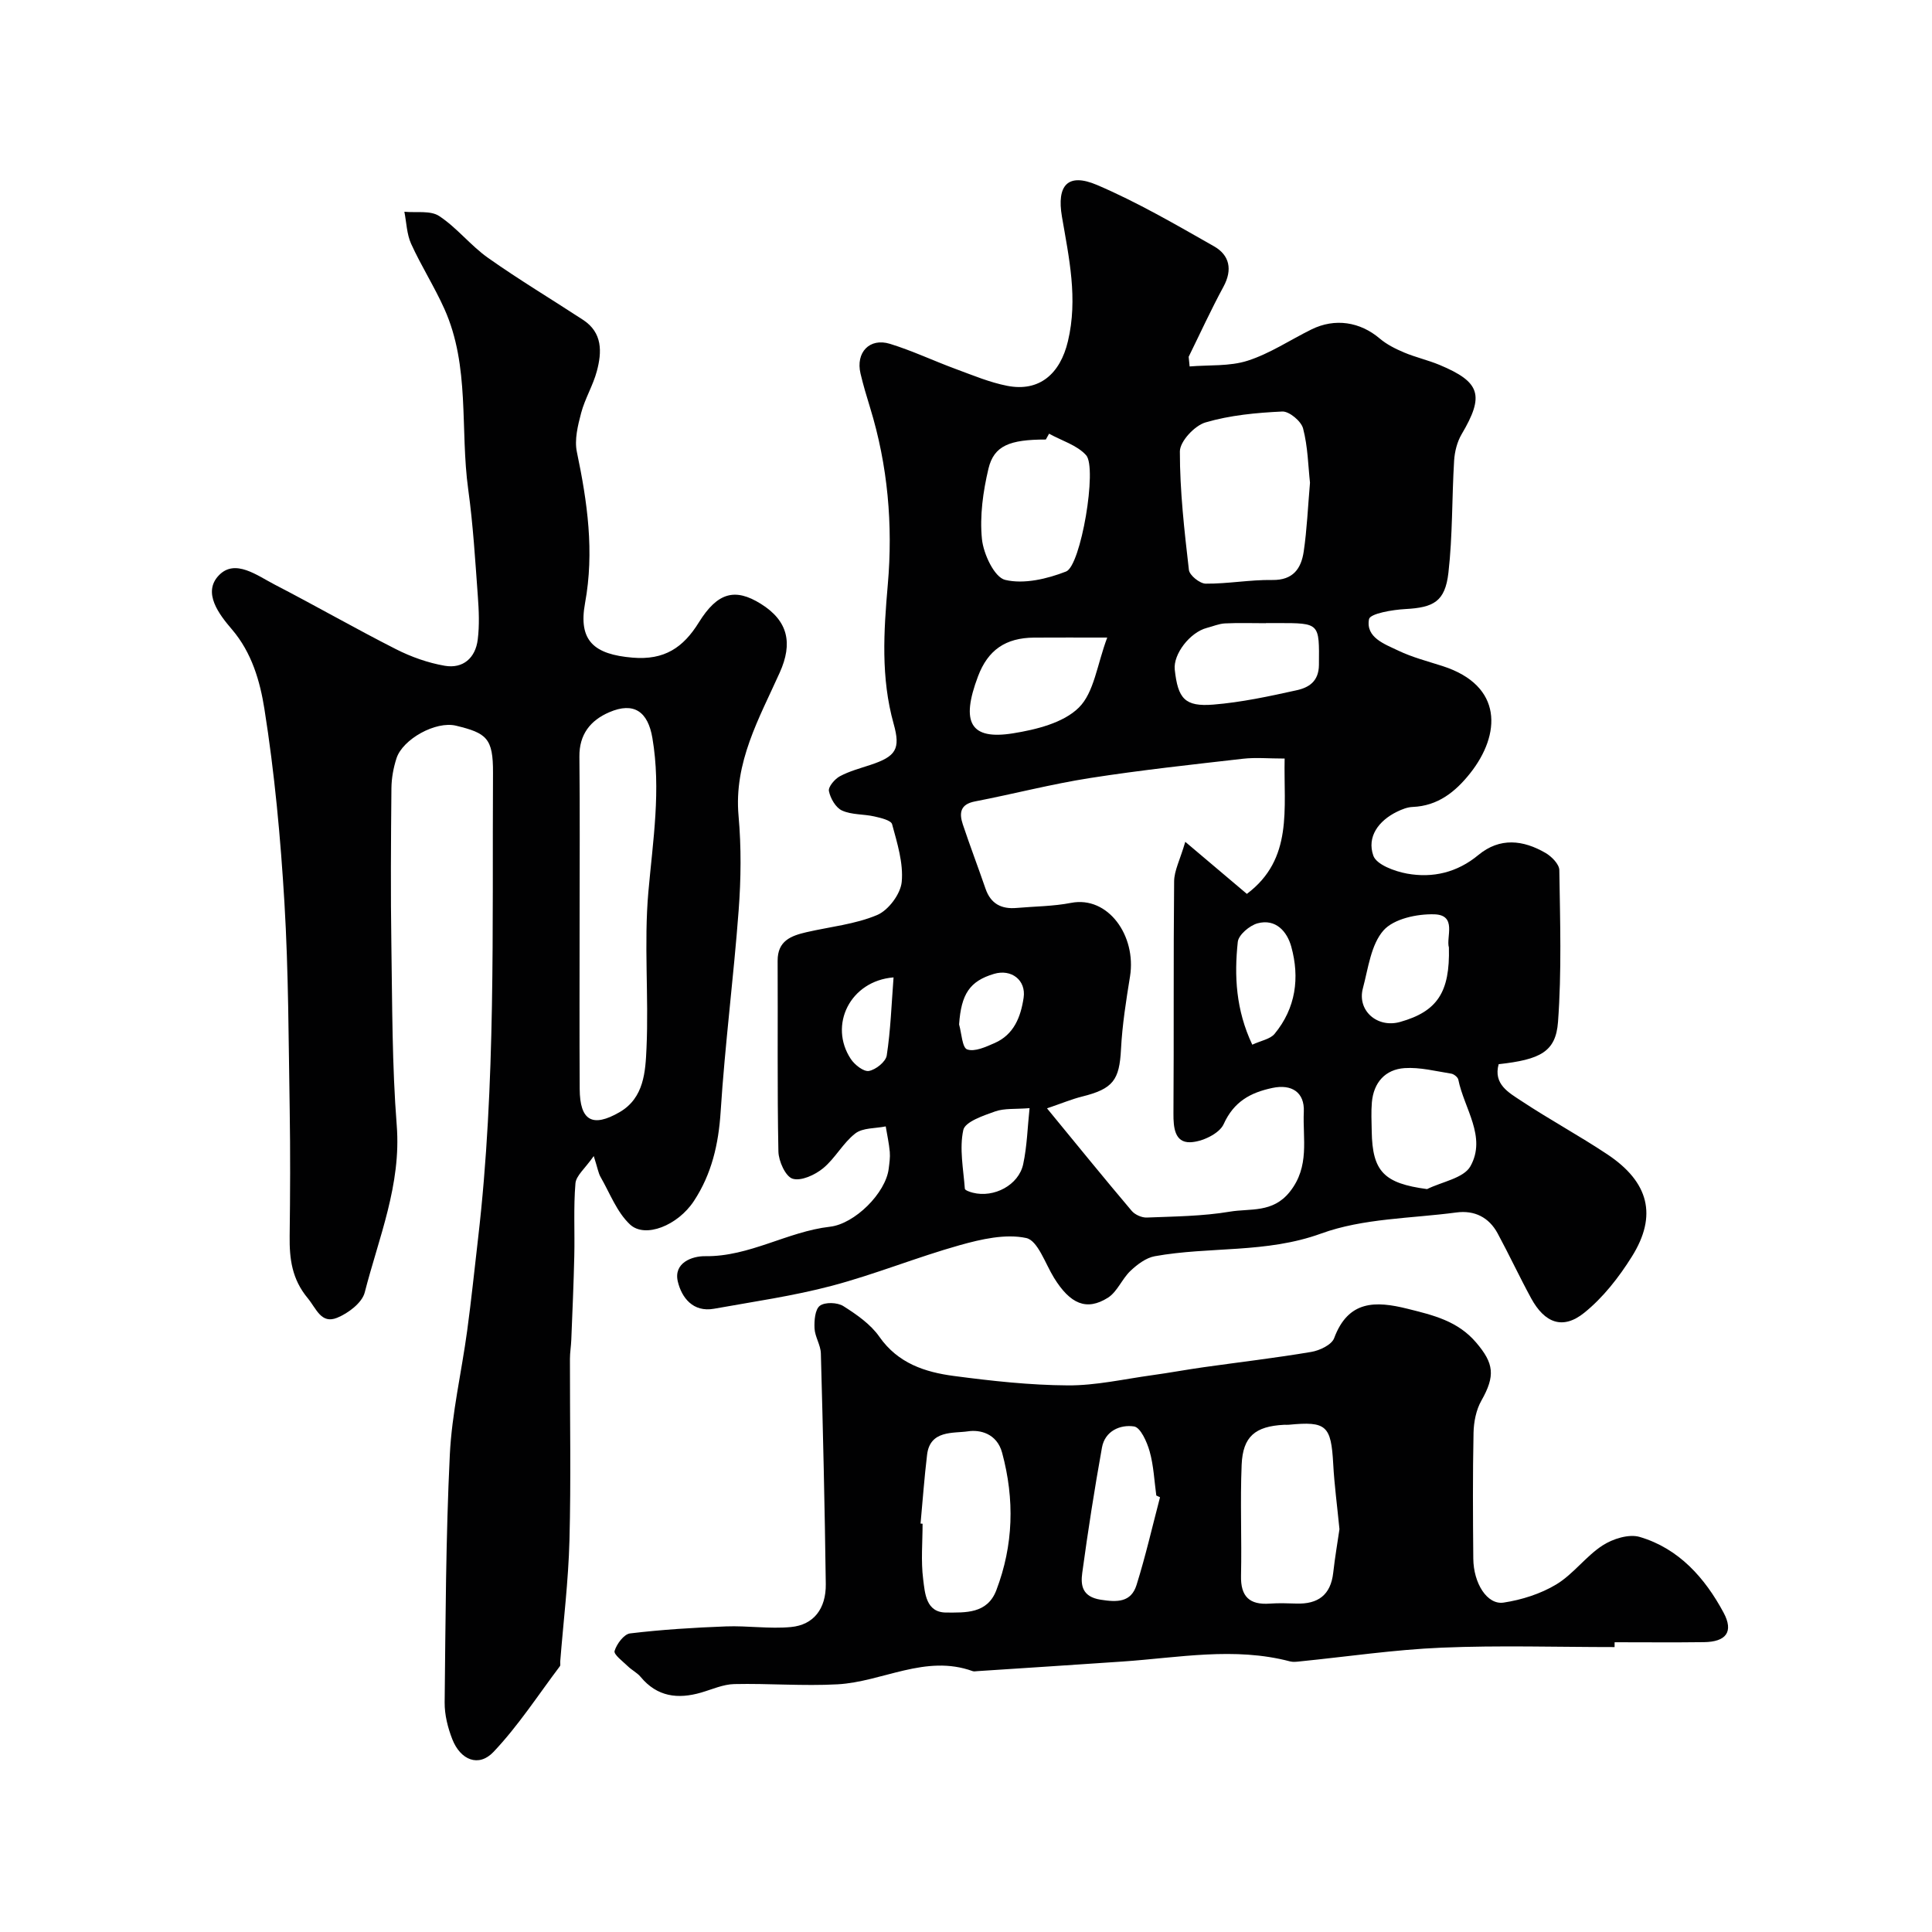 <svg enable-background="new 0 0 400 400" viewBox="0 0 400 400" xmlns="http://www.w3.org/2000/svg"><g fill="#010102"><path d="m246.3 75.87c4.02-.34 8.27.01 12.01-1.19 4.62-1.48 8.8-4.3 13.2-6.47 4.88-2.41 10.08-1.58 14.15 1.88 1.45 1.23 3.25 2.13 5.02 2.88 2.39 1.01 4.96 1.58 7.36 2.58 8.52 3.56 9.31 6.34 4.57 14.36-.93 1.58-1.43 3.59-1.55 5.44-.47 7.74-.3 15.54-1.18 23.23-.69 5.98-3.06 7.2-8.92 7.52-2.66.14-7.3.93-7.52 2.09-.71 3.8 3.21 5.15 6.05 6.51 2.9 1.39 6.09 2.21 9.17 3.2 12.6 4.05 12.09 14.18 5.7 22.22-3.03 3.81-6.66 6.74-11.89 6.95-1.09.04-2.23.5-3.24.99-3.8 1.86-6.27 5.18-4.9 9.09.65 1.87 4.41 3.25 6.97 3.72 5.35.97 10.41-.23 14.78-3.85 4.46-3.69 9.27-3.12 13.92-.42 1.25.73 2.82 2.32 2.84 3.54.16 10.48.5 21-.27 31.44-.46 6.18-3.65 7.79-12.29 8.75-1.14 4.15 2.11 5.89 4.66 7.58 5.84 3.87 12.02 7.21 17.85 11.09 8.6 5.73 10.39 12.66 5.08 21.15-2.69 4.3-5.98 8.53-9.9 11.67-4.41 3.54-8.16 2.11-10.96-3.02-2.41-4.42-4.54-9-6.94-13.44-1.81-3.35-4.82-4.83-8.55-4.33-9.39 1.25-19.28 1.19-27.99 4.36-11.41 4.15-23.07 2.64-34.46 4.7-1.81.33-3.62 1.71-5.02 3.03-1.75 1.66-2.73 4.33-4.67 5.56-4.43 2.79-7.81 1.29-11.15-4.11-1.82-2.94-3.36-7.73-5.76-8.25-4.29-.92-9.29.23-13.73 1.47-8.91 2.5-17.54 6.04-26.48 8.41-8 2.12-16.26 3.29-24.42 4.76-4.39.79-6.73-2.34-7.51-5.65-.9-3.84 2.93-5.27 5.67-5.23 9.19.12 17-5.09 25.84-6.1 5.1-.58 11.55-6.95 12.16-12.04.14-1.15.32-2.32.22-3.46-.16-1.77-.55-3.51-.84-5.27-2.14.44-4.75.26-6.3 1.46-2.55 1.97-4.16 5.15-6.67 7.21-1.68 1.38-4.55 2.7-6.31 2.16-1.46-.45-2.9-3.63-2.94-5.64-.26-13.16-.09-26.32-.16-39.48-.02-4.15 2.79-5.18 5.97-5.92 4.9-1.13 10.06-1.63 14.62-3.55 2.34-.98 4.86-4.35 5.1-6.85.37-3.9-.93-8.04-1.99-11.95-.22-.82-2.36-1.32-3.7-1.62-2.21-.5-4.68-.31-6.67-1.22-1.3-.59-2.41-2.52-2.71-4.03-.18-.86 1.2-2.49 2.26-3.06 1.97-1.06 4.21-1.65 6.35-2.36 5.26-1.75 6.26-3.26 4.79-8.5-2.67-9.55-2.06-19.09-1.21-28.85 1.08-12.32.01-24.66-3.67-36.62-.72-2.33-1.42-4.68-1.98-7.05-1.03-4.36 1.87-7.46 6.11-6.15 4.64 1.43 9.07 3.54 13.64 5.22 3.5 1.29 6.99 2.76 10.62 3.47 6.69 1.31 10.98-2.52 12.57-9.22 2.11-8.83.22-17.29-1.24-25.82-1.1-6.46 1.19-9.14 7.28-6.54 8.35 3.57 16.28 8.19 24.2 12.69 3.22 1.83 3.89 4.82 1.96 8.38-2.57 4.74-4.82 9.66-7.2 14.5.07.67.13 1.34.2 2zm19.67 81.18c-3.32 0-6-.26-8.62.04-10.57 1.21-21.15 2.35-31.65 3.99-8.01 1.25-15.89 3.31-23.86 4.85-3.07.59-3.27 2.43-2.5 4.75 1.49 4.46 3.17 8.86 4.7 13.31 1.08 3.14 3.3 4.27 6.45 3.99 3.76-.33 7.57-.33 11.26-1.05 7.66-1.49 13.56 6.8 12.21 15.22-.81 5-1.61 10.04-1.87 15.09-.33 6.37-1.62 8.19-8.05 9.79-2.1.52-4.11 1.37-7.27 2.44 6.3 7.67 11.85 14.51 17.54 21.23.67.79 2.08 1.42 3.11 1.38 5.75-.23 11.56-.27 17.21-1.22 4.21-.71 8.87.33 12.4-4.1 4.2-5.27 2.65-10.99 2.91-16.59.18-4.01-2.5-5.78-6.52-4.92-4.52.96-7.96 2.81-10.08 7.5-.89 1.97-4.52 3.69-6.95 3.74-3.17.07-3.46-3.04-3.44-5.95.11-16.02-.02-32.05.14-48.07.02-2.22 1.21-4.42 2.31-8.18 4.97 4.2 8.77 7.41 12.75 10.78 9.64-7.23 7.59-17.62 7.82-28.02zm5.25-57.11c-.38-3.45-.44-7.46-1.43-11.23-.39-1.51-2.87-3.57-4.3-3.51-5.35.25-10.81.76-15.91 2.26-2.25.66-5.3 3.93-5.3 6.01-.01 8.18.93 16.38 1.87 24.53.13 1.12 2.26 2.83 3.48 2.84 4.59.04 9.19-.83 13.78-.76 4.34.07 5.99-2.39 6.51-5.89.67-4.54.86-9.16 1.3-14.25zm-54.02-10.15c-.22.4-.45.81-.67 1.21-7.49 0-10.74 1.26-11.88 6.03-1.12 4.73-1.83 9.79-1.35 14.57.31 3.09 2.58 7.93 4.81 8.46 3.89.93 8.69-.2 12.62-1.74 3.05-1.19 6.47-21.42 4.15-24.06-1.87-2.1-5.08-3.02-7.68-4.47zm78.26 156.4c3.09-1.53 7.6-2.26 8.98-4.74 3.39-6.07-1.31-11.94-2.51-17.92-.1-.5-.9-1.15-1.45-1.24-3.21-.51-6.48-1.36-9.67-1.15-4.01.27-6.42 2.98-6.78 7.1-.17 1.97-.06 3.97-.03 5.96.13 8.39 2.57 10.8 11.46 11.99zm-33.37-117.19v.03c-2.82 0-5.65-.1-8.47.04-1.26.06-2.5.61-3.75.93-3.51.91-7 5.45-6.65 8.64.66 6.02 2.09 7.71 7.98 7.24 5.8-.47 11.56-1.71 17.25-2.97 2.5-.55 4.59-1.8 4.62-5.25.07-8.66.23-8.66-8.5-8.66-.82 0-1.65 0-2.48 0zm-32.85 3c-6.2 0-10.66-.02-15.13.01-5.92.04-9.57 2.57-11.62 8.01-3.62 9.58-1.6 13.22 7.23 11.81 4.79-.77 10.42-2.15 13.63-5.32 3.18-3.13 3.77-8.87 5.89-14.51zm70.74 64.17c-.63-2.1 1.75-6.72-3-6.87-3.58-.11-8.41.92-10.54 3.33-2.61 2.96-3.16 7.85-4.27 11.99-1.23 4.61 2.99 8.3 7.72 6.96 7.64-2.16 10.33-6.1 10.09-15.41zm-40.71 20.12c1.84-.85 3.71-1.15 4.61-2.23 4.4-5.33 5.25-11.61 3.46-18.08-.87-3.13-3.21-5.82-6.96-4.82-1.65.44-3.96 2.39-4.11 3.85-.75 7.02-.41 14.05 3 21.28zm-46.11 13.14c-2.98.24-5.22 0-7.13.68-2.44.87-6.22 2.13-6.59 3.85-.84 3.85.02 8.08.32 12.15.02.32 1.05.68 1.66.83 4.37 1.11 9.49-1.57 10.42-5.91.81-3.77.9-7.69 1.32-11.6zm-14.59-17.33c.52 1.82.64 4.81 1.67 5.17 1.56.55 3.86-.52 5.67-1.31 4.02-1.75 5.43-5.43 6.02-9.39.54-3.64-2.54-6.01-6.13-4.94-5.03 1.49-6.8 4.18-7.23 10.47zm-13.57-9.74c-9.01.72-13.47 9.9-8.85 16.89.8 1.21 2.66 2.67 3.75 2.48 1.43-.26 3.49-1.91 3.69-3.21.8-5.21.98-10.52 1.41-16.16z"/><path d="m122.93 239.35c-1.8 2.58-3.65 4.04-3.79 5.65-.42 4.99-.12 10.03-.24 15.05-.13 5.79-.39 11.57-.62 17.35-.05 1.32-.28 2.63-.28 3.95-.02 12.53.23 25.06-.1 37.58-.22 8.37-1.25 16.71-1.91 25.06-.03.33.09.76-.07.98-4.51 5.98-8.62 12.34-13.75 17.75-3.06 3.22-6.83 1.7-8.53-2.64-.93-2.38-1.6-5.05-1.58-7.59.19-17.1.24-34.22 1.07-51.3.42-8.61 2.44-17.14 3.6-25.73.86-6.34 1.51-12.7 2.25-19.06 3.72-32.05 2.9-64.24 3.09-96.4.04-7.17-1.33-8.22-7.64-9.75-4.22-1.03-11.05 2.8-12.33 6.72-.65 1.99-1.04 4.15-1.06 6.24-.1 10.83-.18 21.67-.01 32.5.19 12.44.14 24.91 1.11 37.29.96 12.27-3.72 23.23-6.63 34.6-.55 2.14-3.43 4.31-5.73 5.24-3.3 1.32-4.26-1.88-6.08-4.08-3.27-3.95-3.79-8.15-3.73-12.85.11-8.7.15-17.41.01-26.11-.24-14.3-.24-28.61-1.09-42.88-.8-13.43-2.04-26.88-4.15-40.16-.9-5.67-2.58-11.61-6.72-16.45-2.64-3.08-6.17-7.62-2.69-11.21 3.36-3.48 7.91.06 11.55 1.94 8.42 4.35 16.64 9.07 25.09 13.36 3.15 1.6 6.64 2.84 10.11 3.44 3.79.65 6.36-1.62 6.83-5.42.37-2.95.24-6 .02-8.99-.54-7.38-.98-14.78-1.99-22.1-1.72-12.47.42-25.46-4.94-37.39-2.06-4.59-4.8-8.88-6.88-13.46-.91-2.01-.96-4.41-1.4-6.64 2.44.24 5.39-.31 7.21.89 3.68 2.42 6.51 6.12 10.13 8.67 6.38 4.51 13.11 8.54 19.65 12.82 4.07 2.66 3.92 6.67 2.86 10.63-.79 2.96-2.47 5.69-3.25 8.65-.69 2.61-1.42 5.56-.88 8.09 2.17 10.36 3.64 20.63 1.69 31.26-1.44 7.84 1.87 10.64 9.85 11.31 6.57.55 10.47-2.07 13.71-7.3 3.87-6.24 7.5-7.16 12.81-3.86 5.68 3.53 6.67 8.17 3.94 14.24-4.24 9.45-9.53 18.57-8.53 29.68.58 6.47.51 13.06.02 19.55-1.04 13.92-2.84 27.79-3.73 41.71-.43 6.73-1.87 12.91-5.53 18.47-3.34 5.09-10.12 7.79-13.24 4.86-2.72-2.55-4.16-6.47-6.09-9.83-.46-.8-.59-1.77-1.41-4.33zm-2.93-48.79c0 11.64-.05 23.28.02 34.91.04 6.55 2.62 8.05 8.26 4.79 5.09-2.95 5.35-8.44 5.57-13.24.49-10.78-.56-21.67.39-32.39.94-10.64 2.65-21.12.83-31.84-.92-5.43-3.8-7.55-8.95-5.32-3.87 1.67-6.21 4.57-6.16 9.18.12 11.3.04 22.6.04 33.91z"/><path d="m334.28 341.01c-11.93 0-23.88-.38-35.79.12-9.82.41-19.6 1.87-29.39 2.85-.66.07-1.37.16-1.99 0-11.56-3.05-23.12-.77-34.67.02-10.02.69-20.05 1.33-30.07 1.99-.33.02-.7.1-.99 0-9.78-3.54-18.63 2.21-27.97 2.73-7.11.39-14.26-.21-21.39-.05-2.3.05-4.59 1.1-6.86 1.76-4.82 1.4-9.1.88-12.52-3.24-.72-.87-1.82-1.4-2.64-2.2-1.05-1.02-2.97-2.44-2.76-3.17.43-1.45 1.95-3.49 3.21-3.64 6.58-.79 13.21-1.2 19.84-1.45 4.48-.17 9.03.55 13.47.13 4.69-.44 7.27-3.78 7.21-8.89-.21-15.93-.58-31.85-1.02-47.78-.05-1.73-1.23-3.43-1.31-5.16-.08-1.61.1-3.94 1.11-4.69 1.07-.79 3.62-.7 4.85.07 2.75 1.74 5.65 3.75 7.47 6.36 3.85 5.5 9.44 7.32 15.43 8.11 7.81 1.03 15.69 1.9 23.55 1.95 5.83.04 11.66-1.31 17.49-2.11 3.56-.49 7.09-1.15 10.64-1.65 7.43-1.05 14.9-1.92 22.3-3.17 1.74-.29 4.23-1.47 4.74-2.85 2.93-7.87 8.57-7.74 15.21-6.08 5.28 1.32 10.37 2.5 14.2 7 3.66 4.3 4.01 6.84 1.06 12.04-1.08 1.91-1.56 4.39-1.61 6.62-.18 8.68-.13 17.37-.05 26.05.04 5.14 2.88 9.63 6.27 9.12 3.76-.57 7.67-1.81 10.91-3.76 3.53-2.13 6.1-5.81 9.58-8.07 2.12-1.38 5.47-2.43 7.71-1.76 8.1 2.4 13.48 8.47 17.35 15.67 2.14 3.99.51 6.05-4.07 6.11-6.16.08-12.33.02-18.49.02-.01.32-.01.66-.01 1zm-56.96-24.41c-.49-4.98-1.06-9.22-1.29-13.47-.44-7.99-1.4-8.91-9.2-8.15-.33.03-.66 0-1 .01-5.94.31-8.51 2.4-8.76 8.26-.32 7.65.04 15.33-.13 22.99-.1 4.32 1.76 6.07 5.96 5.77 1.82-.13 3.65-.07 5.48-.01 4.48.15 7.13-1.75 7.65-6.39.36-3.23.92-6.44 1.29-9.01zm-86.73-1.16.42.03c0 3.83-.36 7.71.12 11.48.37 2.89.56 6.91 4.78 6.91 3.93 0 8.5.3 10.37-4.62 3.55-9.34 3.81-18.78 1.2-28.46-1.09-4.05-4.66-4.81-7.06-4.44-3.01.45-7.88-.32-8.48 4.87-.57 4.73-.91 9.49-1.35 14.23zm49.58-5.45c-.26-.12-.51-.24-.77-.36-.42-3.06-.55-6.2-1.38-9.14-.55-1.96-1.89-4.96-3.23-5.16-2.85-.43-6.02.92-6.64 4.37-1.55 8.61-2.9 17.26-4.08 25.93-.36 2.61-.01 4.96 3.79 5.57 3.47.55 6.32.56 7.45-3.05 1.87-5.97 3.27-12.1 4.86-18.16z"/></g></svg>